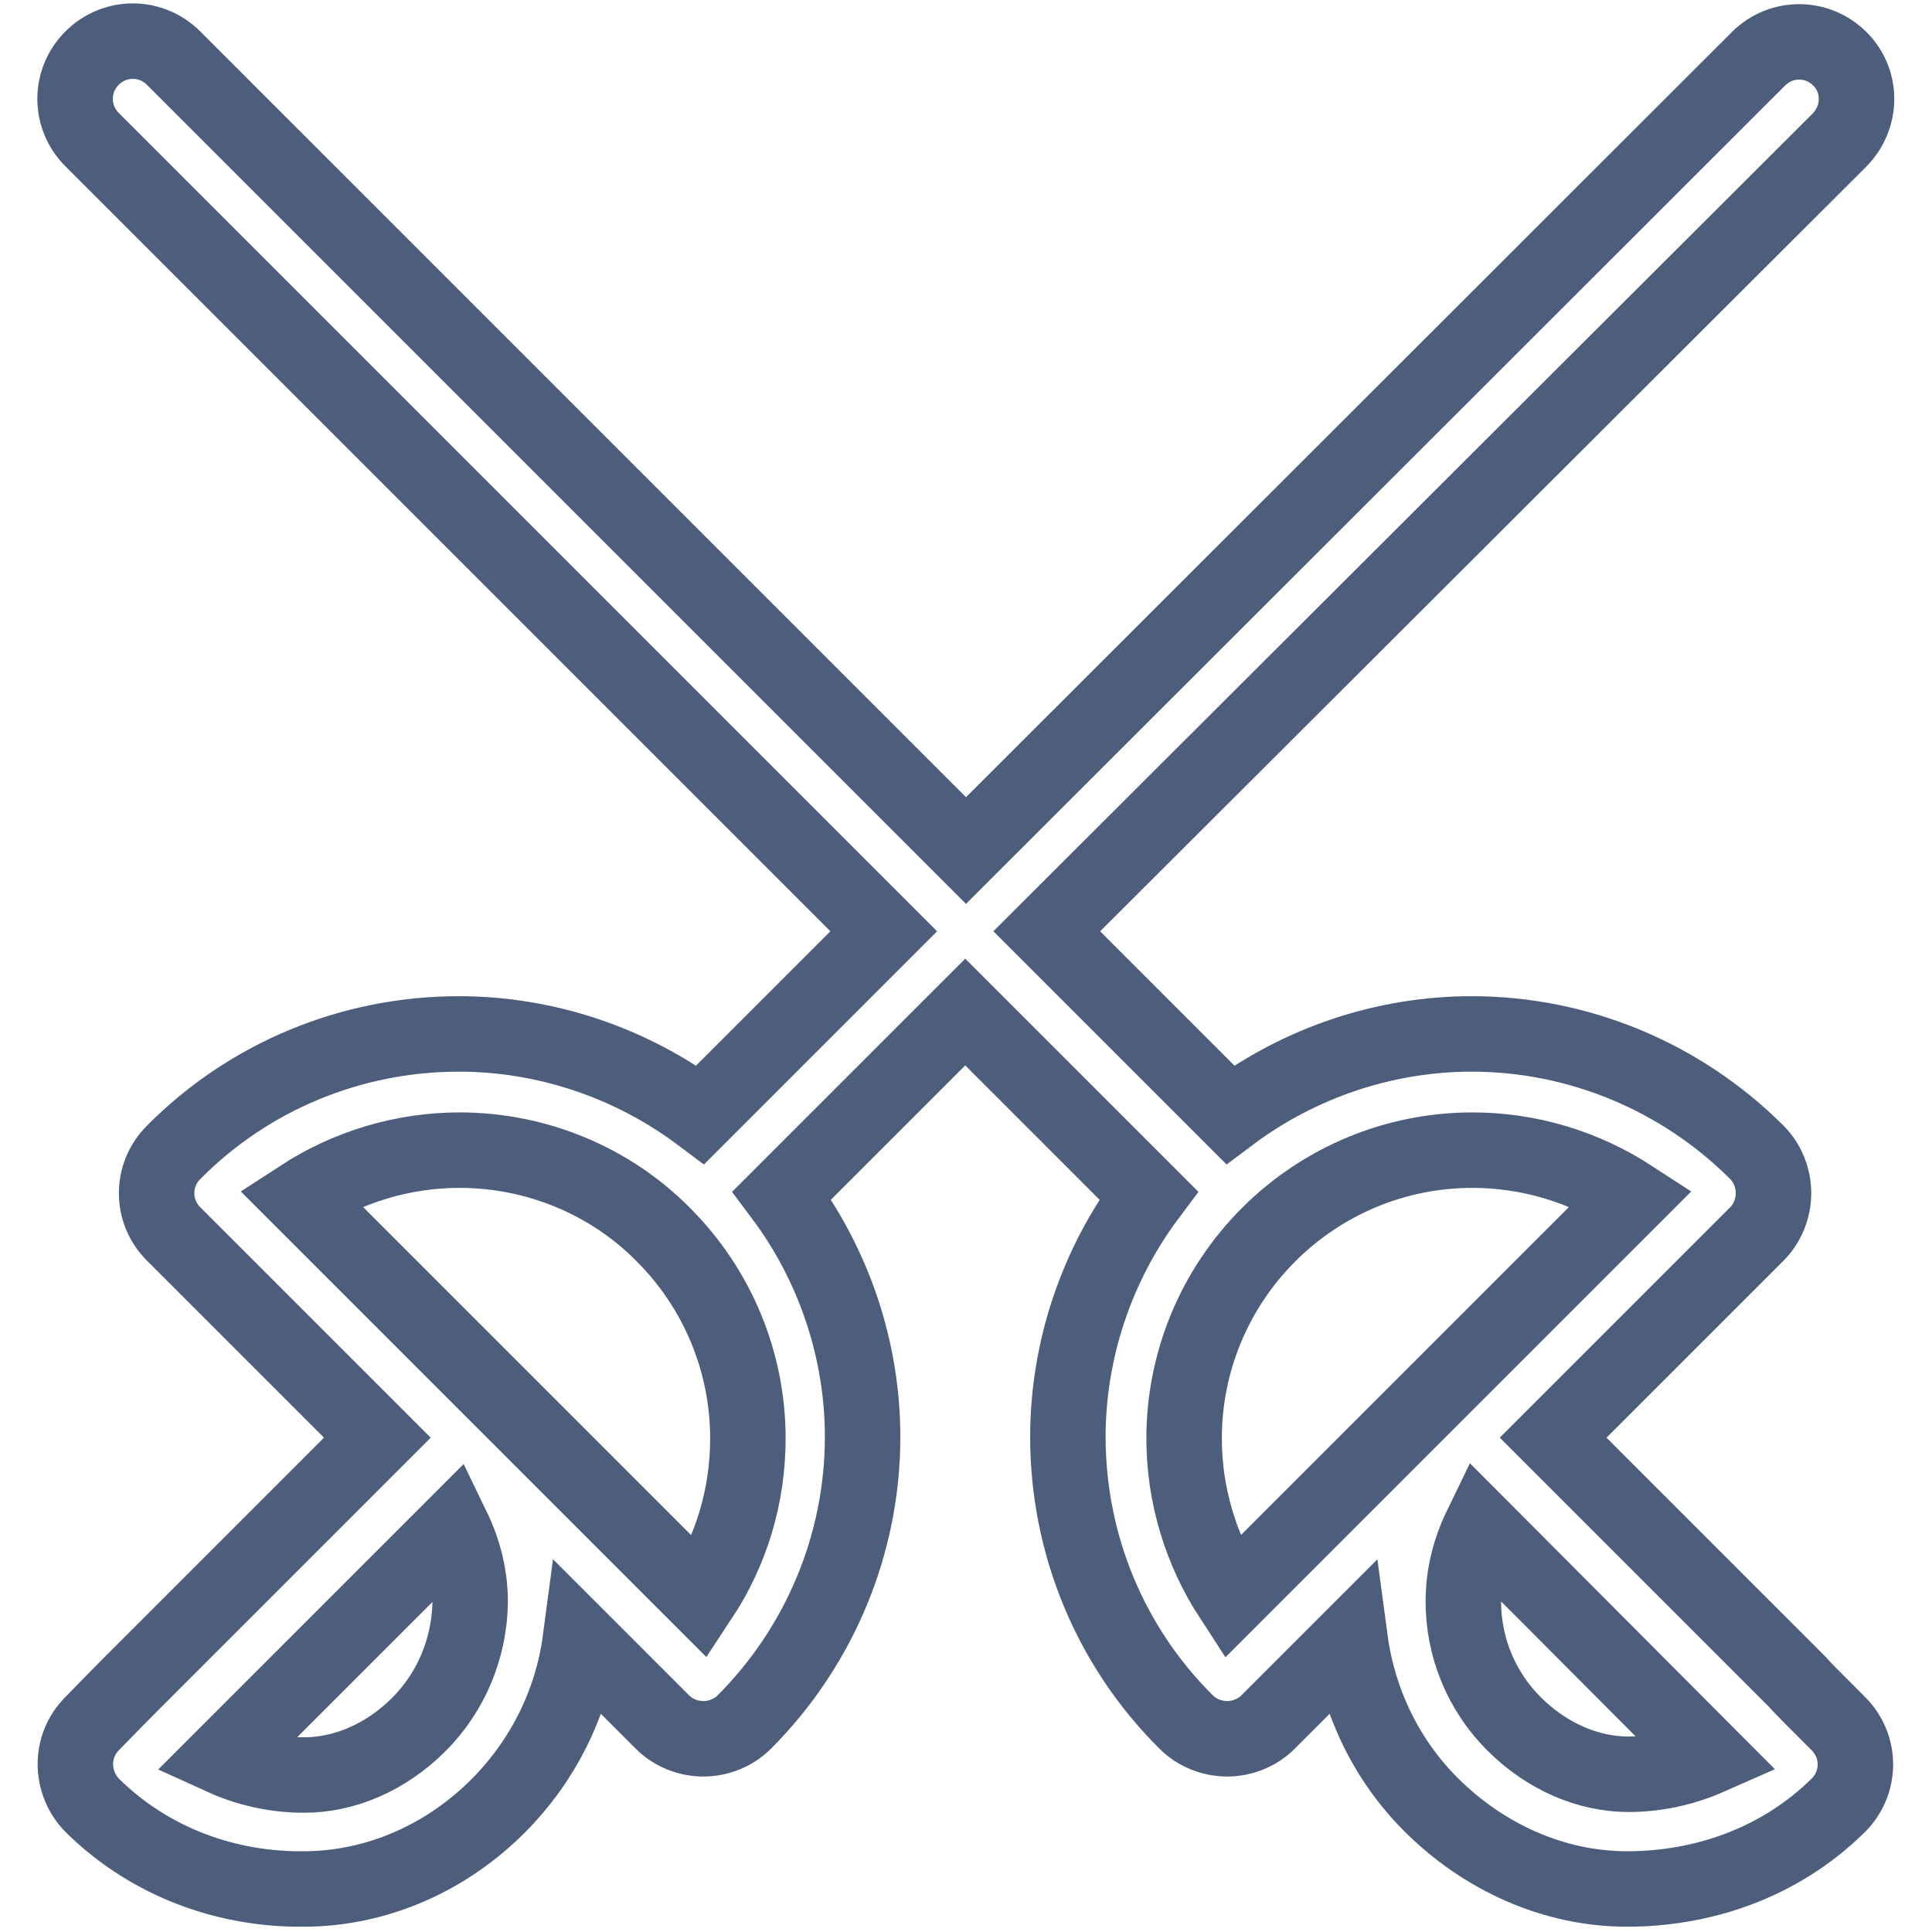 <?xml version="1.0" encoding="utf-8"?>
<!-- Svg Vector Icons : http://www.onlinewebfonts.com/icon -->
<!DOCTYPE svg PUBLIC "-//W3C//DTD SVG 1.1//EN" "http://www.w3.org/Graphics/SVG/1.1/DTD/svg11.dtd">
<svg version="1.1" xmlns="http://www.w3.org/2000/svg" xmlns:xlink="http://www.w3.org/1999/xlink" x="0px" y="0px" viewBox="0 0 256 256" enable-background="new 0 0 256 256" xml:space="preserve">
<g> <path stroke-width="10" fill-opacity="0" stroke="#4d5e7d"  d="M243.8,7.8c-3-3-7.8-3-10.8,0c0,0,0,0,0,0L128,112.7l-105-105c-3-3-7.8-3-10.8,0c-3,3-3,7.8,0,10.8 l104.9,104.9l-24.3,24.3c-9.2-6.9-20.5-10.7-32-10.7c-14.2,0-27.8,5.6-37.8,15.7c-3,3-3,7.8,0,10.8c0,0,0,0,0,0l27,27l-32.4,32.4 c0,0-2.3,2.3-5.4,5.5c-3,3-2.9,7.8,0,10.8c7.9,7.8,18.2,11.2,28,11.1c9.7,0,19-4.1,26-11.2c5.8-5.9,9.6-13.5,10.7-21.8l10.9,10.9 c1.4,1.4,3.4,2.2,5.4,2.2s4-0.8,5.4-2.2c10-10,15.7-23.6,15.7-37.8c0-11.5-3.8-22.8-10.7-32l24.3-24.3l24.3,24.3 c-6.9,9.2-10.7,20.5-10.7,32c0,14.2,5.6,27.8,15.7,37.8c1.4,1.4,3.4,2.2,5.4,2.2s4-0.8,5.4-2.2l10.9-10.9 c1.1,8.2,4.8,15.9,10.7,21.8c7,7,16.3,11.2,26,11.2c9.8,0,20.1-3.3,28-11.1c3-3,3-7.8,0-10.8c-3.1-3.1-5.4-5.4-5.4-5.5l-32.4-32.4 l27-27c1.4-1.4,2.2-3.4,2.2-5.4c0-2-0.8-4-2.2-5.4c-10-10-23.6-15.7-37.8-15.7c-11.5,0-22.8,3.8-32,10.7l-24.3-24.3L243.7,18.6 C246.7,15.6,246.8,10.8,243.8,7.8C243.8,7.8,243.8,7.8,243.8,7.8L243.8,7.8z M55.5,228.5c-4.4,4.4-9.9,6.7-15.2,6.7 c-3.7,0-7.4-0.8-10.7-2.3l30.4-30.4c1.5,3.1,2.3,6.4,2.3,9.8C62.2,218.4,59.8,224.2,55.5,228.5z M92.8,211.7l-26.5-26.5l-26.5-26.5 c6.3-4.1,13.6-6.3,21.1-6.3c10.1,0,19.9,4,27,11.2c7.2,7.2,11.2,16.9,11.2,27C99.1,198.2,96.9,205.5,92.8,211.7z M226.5,232.8 c-3.4,1.5-7,2.3-10.7,2.3c-5.3,0-10.8-2.3-15.2-6.7c-4.3-4.3-6.7-10.1-6.7-16.2c0-3.4,0.8-6.7,2.3-9.8L226.5,232.8z M168.1,163.6 c7.2-7.2,16.9-11.2,27-11.2c7.5,0,14.8,2.2,21.1,6.3l-26.5,26.5l-26.5,26.5c-4.1-6.3-6.3-13.6-6.3-21.1 C156.9,180.5,160.9,170.8,168.1,163.6L168.1,163.6z"/></g>
</svg>